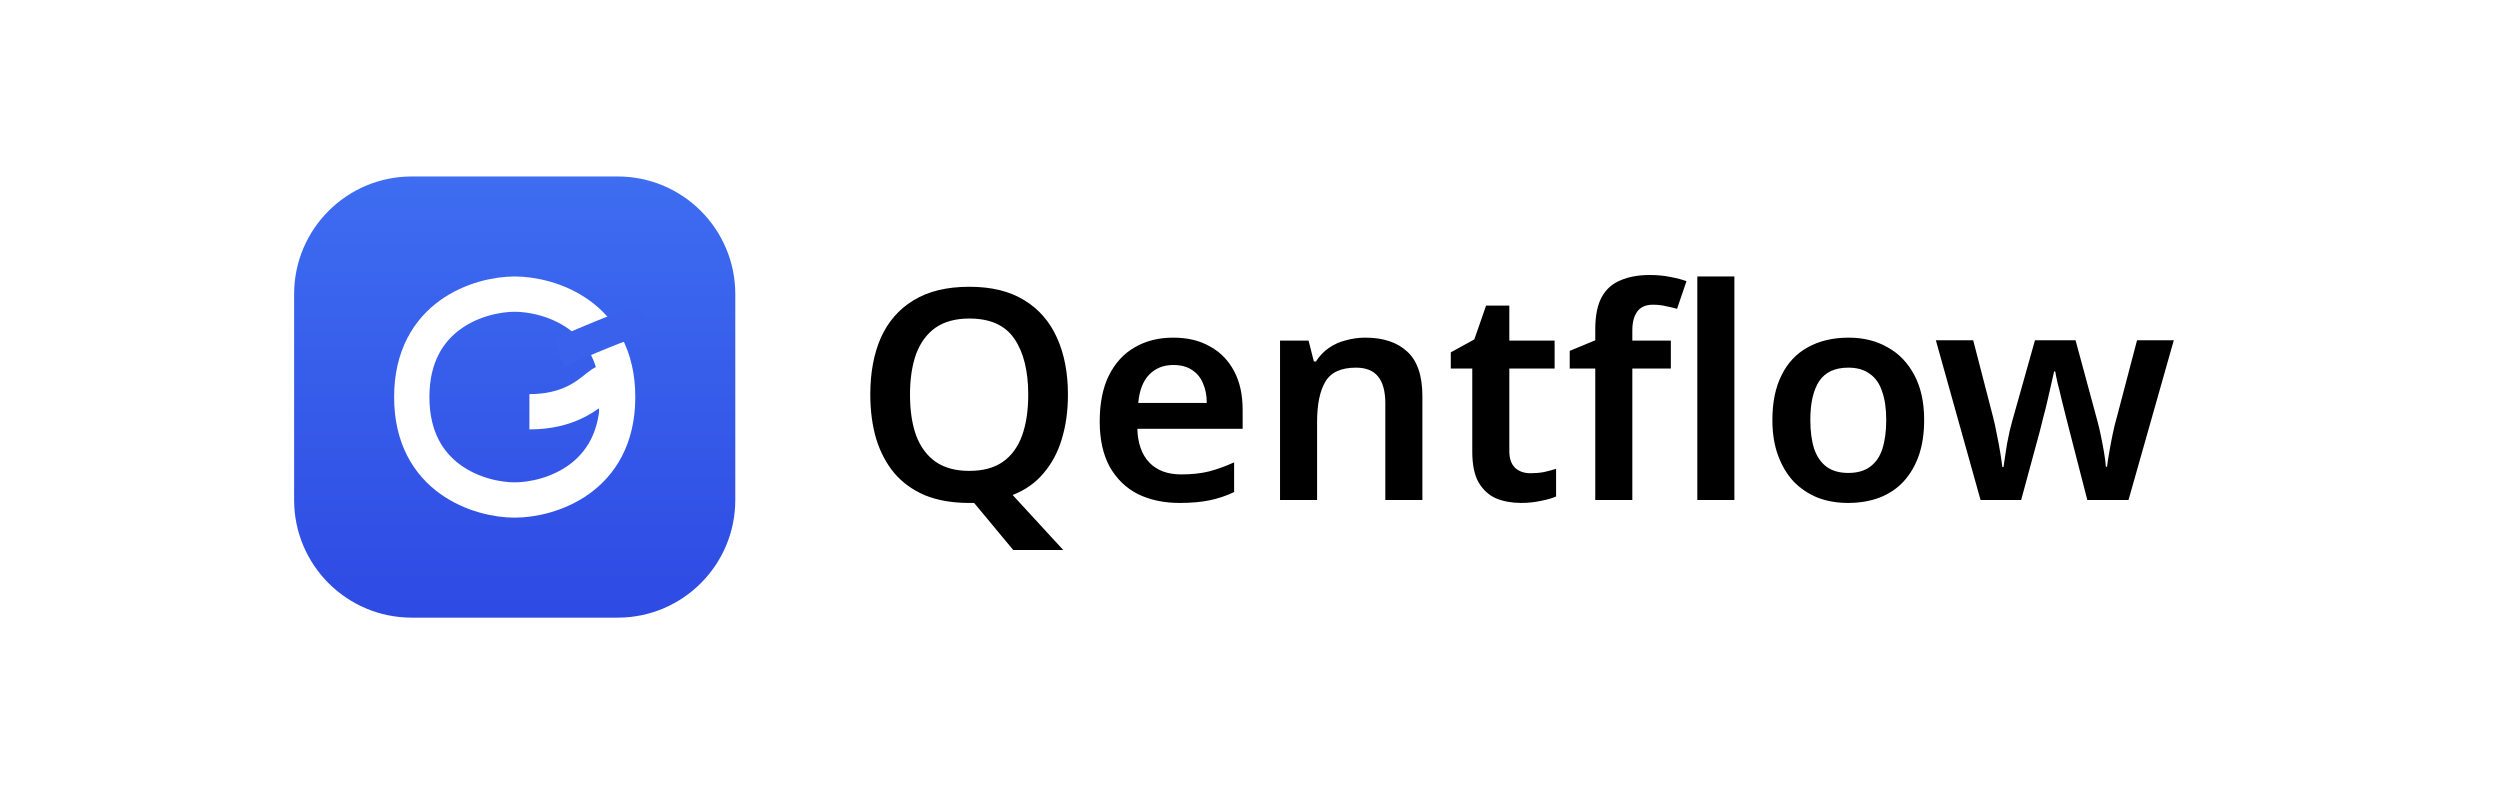 <svg width="85" height="27" viewBox="0 0 85 27" fill="none" xmlns="http://www.w3.org/2000/svg">
<rect width="85" height="27" fill="#1E1E1E"/>
<line x1="5.031" y1="12.501" x2="21.031" y2="13.501" stroke="white"/>
<line x1="5.031" y1="12.501" x2="21.031" y2="13.501" stroke="white"/>
<line x1="5" y1="13.5" x2="21" y2="13.5" stroke="#6B4BE3"/>
<rect width="85" height="27" fill="white"/>
<path d="M36.31 13.42C36.31 13.973 36.24 14.477 36.1 14.93C35.967 15.377 35.76 15.763 35.48 16.09C35.207 16.417 34.857 16.663 34.43 16.83L36.15 18.7H34.45L33.12 17.1C33.093 17.1 33.063 17.1 33.03 17.1C33.003 17.1 32.977 17.1 32.95 17.1C32.377 17.1 31.877 17.013 31.45 16.84C31.03 16.66 30.683 16.41 30.41 16.09C30.137 15.763 29.93 15.373 29.79 14.92C29.657 14.467 29.59 13.963 29.59 13.41C29.59 12.67 29.71 12.027 29.95 11.48C30.197 10.933 30.567 10.51 31.06 10.21C31.56 9.903 32.193 9.75 32.96 9.75C33.713 9.75 34.337 9.903 34.83 10.21C35.323 10.51 35.693 10.937 35.94 11.49C36.187 12.037 36.31 12.68 36.31 13.42ZM30.94 13.42C30.94 13.96 31.01 14.423 31.15 14.81C31.297 15.197 31.517 15.493 31.81 15.7C32.11 15.907 32.49 16.01 32.95 16.01C33.423 16.01 33.807 15.907 34.1 15.7C34.393 15.493 34.61 15.197 34.75 14.81C34.89 14.423 34.96 13.96 34.96 13.42C34.96 12.613 34.803 11.98 34.49 11.52C34.177 11.06 33.667 10.83 32.96 10.83C32.493 10.83 32.11 10.933 31.81 11.14C31.517 11.347 31.297 11.643 31.15 12.03C31.01 12.417 30.94 12.88 30.94 13.42ZM39.89 11.48C40.377 11.48 40.794 11.58 41.14 11.78C41.494 11.973 41.767 12.253 41.96 12.62C42.154 12.98 42.25 13.42 42.25 13.94V14.58H38.67C38.684 15.073 38.82 15.457 39.08 15.73C39.34 15.997 39.7 16.13 40.16 16.13C40.514 16.13 40.827 16.097 41.1 16.03C41.38 15.957 41.667 15.853 41.96 15.72V16.73C41.694 16.857 41.417 16.95 41.13 17.01C40.844 17.07 40.5 17.1 40.1 17.1C39.574 17.1 39.104 17 38.69 16.8C38.284 16.593 37.964 16.283 37.73 15.87C37.504 15.457 37.39 14.943 37.39 14.33C37.39 13.71 37.494 13.19 37.7 12.77C37.914 12.343 38.207 12.023 38.58 11.81C38.954 11.59 39.39 11.48 39.89 11.48ZM39.89 12.41C39.557 12.41 39.284 12.52 39.07 12.74C38.864 12.953 38.74 13.273 38.7 13.7H41.03C41.03 13.447 40.987 13.223 40.9 13.03C40.82 12.837 40.697 12.687 40.53 12.58C40.364 12.467 40.15 12.41 39.89 12.41ZM46.421 11.48C47.028 11.48 47.501 11.637 47.841 11.95C48.188 12.263 48.361 12.77 48.361 13.47V17H47.101V13.72C47.101 13.313 47.021 13.01 46.861 12.81C46.701 12.603 46.448 12.5 46.101 12.5C45.594 12.5 45.248 12.66 45.061 12.98C44.874 13.293 44.781 13.75 44.781 14.35V17H43.521V11.58H44.491L44.671 12.29H44.741C44.861 12.103 45.008 11.95 45.181 11.83C45.354 11.71 45.548 11.623 45.761 11.57C45.974 11.51 46.194 11.48 46.421 11.48ZM52.037 16.09C52.197 16.09 52.35 16.077 52.497 16.05C52.644 16.017 52.78 15.98 52.907 15.94V16.88C52.774 16.94 52.6 16.99 52.387 17.03C52.174 17.077 51.95 17.1 51.717 17.1C51.41 17.1 51.13 17.05 50.877 16.95C50.63 16.843 50.43 16.663 50.277 16.41C50.13 16.157 50.057 15.803 50.057 15.35V12.53H49.327V11.98L50.127 11.54L50.527 10.39H51.317V11.58H52.857V12.53H51.317V15.34C51.317 15.593 51.384 15.783 51.517 15.91C51.65 16.03 51.824 16.09 52.037 16.09ZM56.809 12.53H55.499V17H54.239V12.53H53.37V11.93L54.239 11.57V11.2C54.239 10.733 54.313 10.367 54.459 10.1C54.606 9.833 54.819 9.643 55.099 9.53C55.38 9.41 55.709 9.35 56.09 9.35C56.356 9.35 56.596 9.373 56.809 9.42C57.023 9.46 57.2 9.507 57.34 9.56L57.02 10.5C56.906 10.467 56.779 10.437 56.639 10.41C56.506 10.377 56.359 10.36 56.2 10.36C55.959 10.36 55.783 10.437 55.669 10.59C55.556 10.743 55.499 10.957 55.499 11.23V11.58H56.809V12.53ZM58.969 17H57.709V9.4H58.969V17ZM65.421 14.28C65.421 14.733 65.362 15.133 65.242 15.48C65.121 15.827 64.948 16.123 64.722 16.37C64.501 16.61 64.228 16.793 63.901 16.92C63.581 17.04 63.225 17.1 62.831 17.1C62.458 17.1 62.115 17.04 61.801 16.92C61.488 16.793 61.215 16.61 60.981 16.37C60.755 16.123 60.578 15.827 60.452 15.48C60.325 15.133 60.261 14.733 60.261 14.28C60.261 13.68 60.365 13.173 60.572 12.76C60.778 12.34 61.075 12.023 61.462 11.81C61.855 11.59 62.318 11.48 62.852 11.48C63.358 11.48 63.801 11.59 64.181 11.81C64.568 12.023 64.871 12.34 65.091 12.76C65.311 13.173 65.421 13.68 65.421 14.28ZM61.551 14.28C61.551 14.66 61.595 14.987 61.681 15.26C61.775 15.527 61.915 15.73 62.102 15.87C62.295 16.01 62.541 16.08 62.842 16.08C63.148 16.08 63.395 16.01 63.581 15.87C63.775 15.73 63.915 15.527 64.001 15.26C64.088 14.987 64.132 14.66 64.132 14.28C64.132 13.893 64.085 13.57 63.992 13.31C63.905 13.043 63.765 12.843 63.572 12.71C63.385 12.57 63.142 12.5 62.842 12.5C62.388 12.5 62.058 12.653 61.852 12.96C61.651 13.267 61.551 13.707 61.551 14.28ZM70.369 14.67C70.335 14.543 70.295 14.387 70.249 14.2C70.202 14.007 70.152 13.807 70.099 13.6C70.052 13.393 70.005 13.203 69.959 13.03C69.919 12.857 69.892 12.723 69.879 12.63H69.839C69.819 12.723 69.789 12.857 69.749 13.03C69.709 13.203 69.665 13.393 69.619 13.6C69.572 13.807 69.522 14.007 69.469 14.2C69.422 14.393 69.382 14.553 69.349 14.68L68.719 17H67.339L65.819 11.57H67.089L67.759 14.16C67.805 14.333 67.849 14.53 67.889 14.75C67.935 14.97 67.975 15.183 68.009 15.39C68.042 15.59 68.065 15.753 68.079 15.88H68.119C68.132 15.793 68.149 15.68 68.169 15.54C68.189 15.393 68.212 15.243 68.239 15.09C68.272 14.93 68.302 14.783 68.329 14.65C68.362 14.517 68.389 14.413 68.409 14.34L69.189 11.57H70.569L71.319 14.34C71.352 14.46 71.389 14.617 71.429 14.81C71.469 15.003 71.505 15.197 71.539 15.39C71.572 15.583 71.592 15.743 71.599 15.87H71.639C71.652 15.757 71.675 15.603 71.709 15.41C71.742 15.21 71.782 14.997 71.829 14.77C71.875 14.543 71.925 14.34 71.979 14.16L72.659 11.57H73.909L72.369 17H70.969L70.369 14.67Z" fill="black"/>
<path d="M10 10C10 7.791 11.791 6 14 6H21C23.209 6 25 7.791 25 10V17C25 19.209 23.209 21 21 21H14C11.791 21 10 19.209 10 17V10Z" fill="url(#paint0_linear_0_1)"/>
<path d="M18 14C20.667 14 20.524 11.75 21 14" stroke="white" stroke-width="1.2"/>
<path d="M21 13.5C21 10.7 18.667 10 17.5 10C16.333 10 14 10.7 14 13.5C14 16.3 16.333 17 17.5 17C18.667 17 21 16.3 21 13.5Z" stroke="white" stroke-width="1.2"/>
<path d="M19 12C20.556 11.31 21.704 10.884 21.444 11.028" stroke="#3961EC"/>
<defs>
<linearGradient id="paint0_linear_0_1" x1="17.5" y1="6" x2="17.5" y2="21" gradientUnits="userSpaceOnUse">
<stop stop-color="#3E6DF1"/>
<stop offset="1" stop-color="#2E4AE3"/>
</linearGradient>
</defs>
</svg>

